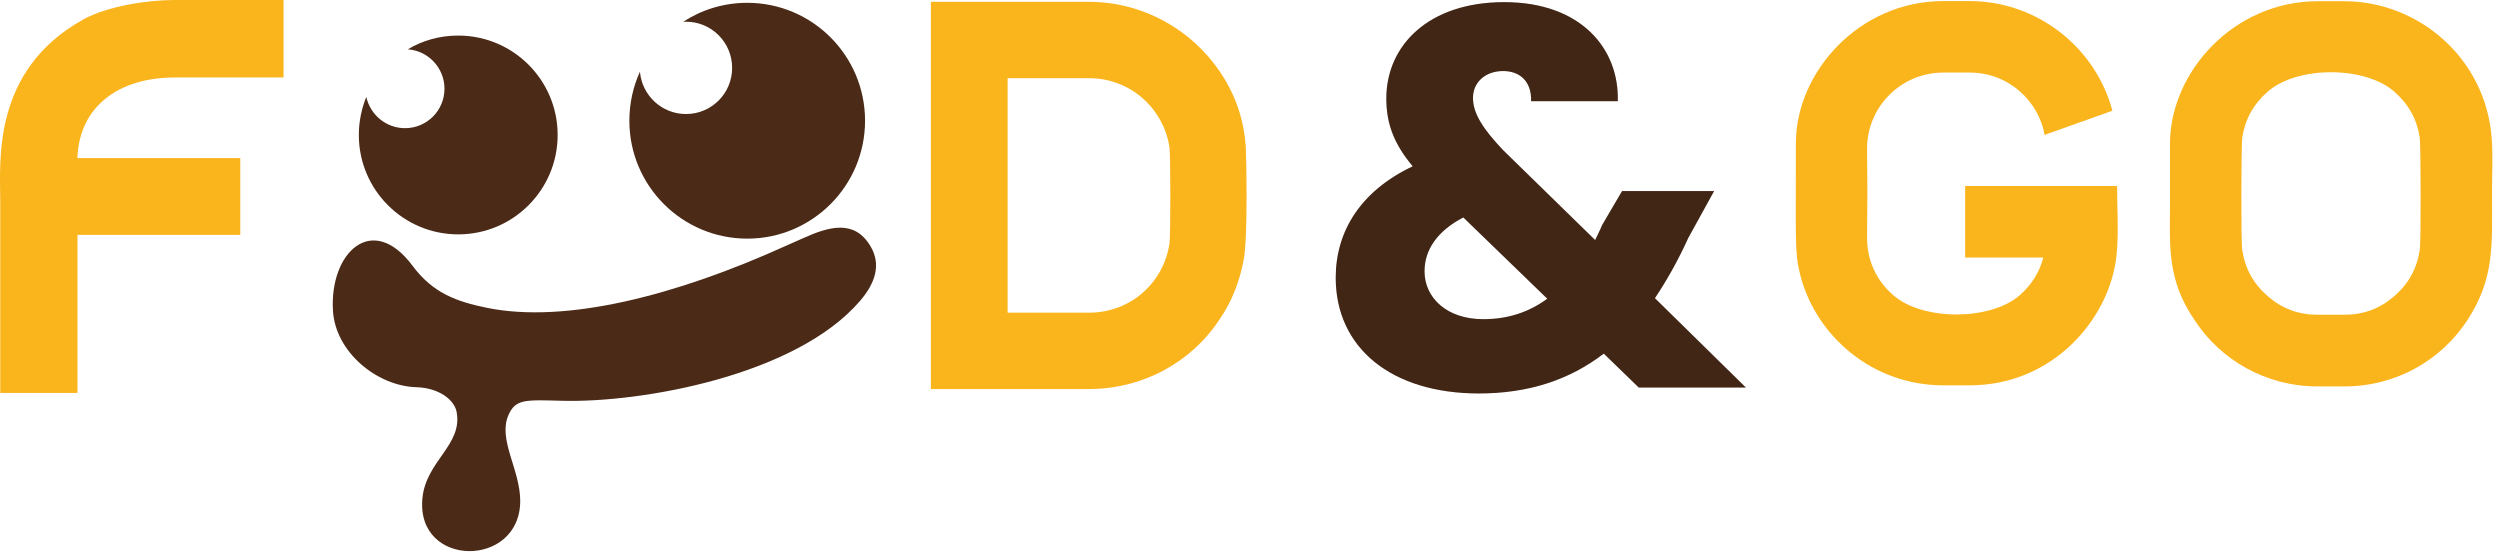 <?xml version="1.0" encoding="UTF-8"?><svg width="224" height="50" viewBox="0 0 224 50" fill="none" xmlns="http://www.w3.org/2000/svg">
<g clip-path="url(#clip0_2132_2)">
<path d="M21.529 21.047H6.942V35.209H0.021V18.033C0.021 14.495 -0.774 6.323 7.453 1.749C9.613 0.546 13.213 0 15.643 0H25.406V6.943H15.643C10.728 6.943 7.104 9.463 6.934 14.161H21.529L21.529 21.047Z" fill="#FAB41C"/>
<path d="M111.439 23.262C111.084 25.164 110.394 26.991 109.291 28.588C106.732 32.504 102.343 34.858 97.566 34.858H83.408V0.164H97.566C102.38 0.164 106.737 2.635 109.297 6.414C110.752 8.561 111.46 10.804 111.622 13.143C111.658 13.675 111.834 21.132 111.439 23.262ZM104.788 13.211C104.259 9.744 101.321 7.005 97.568 7.005H90.284V28.017H97.568C101.301 28.017 104.256 25.336 104.783 21.83L104.787 21.811C104.89 21.194 104.876 13.742 104.788 13.211Z" fill="#FAB41C"/>
<path d="M189.692 16.664C189.692 18.73 189.852 20.849 189.636 22.907C189.053 28.483 184.015 34.526 176.478 34.526H174.127C167.723 34.526 162.683 30.051 161.307 24.653C160.794 22.635 160.911 21.707 160.911 12.822C160.911 6.487 166.556 0.096 174.127 0.096H176.478C182.538 0.096 187.775 4.265 189.27 9.924L183.289 12.05L183.209 12.134C182.702 9.152 180.061 6.502 176.478 6.502H174.127C170.299 6.502 167.288 9.597 167.288 13.31C167.328 16.854 167.328 17.794 167.288 21.293C167.288 23.33 168.106 25.124 169.653 26.466C172.285 28.749 178.322 28.746 180.952 26.466C182.03 25.531 182.744 24.374 183.084 23.073H176.078V16.664L189.692 16.664Z" fill="#FAB41C"/>
<path d="M223.257 12.391C223.376 13.979 223.284 15.592 223.284 17.178C223.284 21.924 223.557 24.892 221.059 28.714C218.802 32.166 214.806 34.624 210.035 34.624H207.678C202.97 34.624 198.948 32.216 196.656 28.714C194.116 25.04 194.432 21.888 194.432 18.367V12.867C194.432 6.509 200.094 0.109 207.678 0.109H210.035C216.658 0.109 222.716 5.169 223.257 12.391ZM216.812 12.341C216.56 10.685 215.809 9.331 214.517 8.201C213.193 7.044 211.024 6.472 208.858 6.473C206.691 6.472 204.522 7.044 203.196 8.201C201.907 9.331 201.155 10.685 200.904 12.341C200.815 12.868 200.787 21.693 200.901 22.376C201.155 24.07 201.905 25.427 203.194 26.543C204.48 27.659 205.946 28.202 207.678 28.202H210.035C211.768 28.202 213.234 27.659 214.52 26.543C215.809 25.427 216.558 24.07 216.813 22.376C216.928 21.693 216.898 12.87 216.812 12.341Z" fill="#FAB41C"/>
<path d="M137.187 9.066C137.236 7.233 136.127 6.365 134.68 6.365C133.137 6.365 131.979 7.329 131.979 8.776C131.979 10.175 132.895 11.573 134.68 13.454L142.927 21.509C143.12 21.075 143.361 20.64 143.554 20.158L145.338 17.119H153.585L151.271 21.316C150.355 23.341 149.341 25.125 148.281 26.717L156.431 34.723H146.833L143.699 31.685C140.612 34.048 136.947 35.254 132.509 35.254C124.648 35.254 119.68 31.154 119.68 24.884C119.68 20.737 121.9 17.119 126.578 14.901C124.841 12.827 124.214 10.995 124.214 8.825C124.214 4.05 128.024 0.191 134.776 0.191C141.673 0.191 145.097 4.388 144.952 9.066L137.187 9.066ZM138.635 26.765L131.111 19.483C128.796 20.689 127.638 22.377 127.638 24.306C127.638 26.669 129.616 28.598 132.895 28.598C135.113 28.598 136.994 27.971 138.635 26.765Z" fill="#4B2A17"/>
<g style="mix-blend-mode:multiply" opacity="0.15">
<path d="M137.187 9.066C137.236 7.233 136.127 6.365 134.68 6.365C133.137 6.365 131.979 7.329 131.979 8.776C131.979 10.175 132.895 11.573 134.68 13.454L142.927 21.509C143.12 21.075 143.361 20.64 143.554 20.158L145.338 17.119H153.585L151.271 21.316C150.355 23.341 149.341 25.125 148.281 26.717L156.431 34.723H146.833L143.699 31.685C140.612 34.048 136.947 35.254 132.509 35.254C124.648 35.254 119.68 31.154 119.68 24.884C119.68 20.737 121.9 17.119 126.578 14.901C124.841 12.827 124.214 10.995 124.214 8.825C124.214 4.05 128.024 0.191 134.776 0.191C141.673 0.191 145.097 4.388 144.952 9.066L137.187 9.066ZM138.635 26.765L131.111 19.483C128.796 20.689 127.638 22.377 127.638 24.306C127.638 26.669 129.616 28.598 132.895 28.598C135.113 28.598 136.994 27.971 138.635 26.765Z" fill="#060707"/>
</g>
<path fill-rule="evenodd" clip-rule="evenodd" d="M71.899 21.369C74.294 20.281 76.551 19.64 77.997 22.06C78.98 23.714 78.412 25.38 77.077 26.939C71.323 33.671 57.416 36.104 50.359 35.91C47.033 35.822 46.192 35.746 45.555 37.196C44.599 39.381 46.595 42.052 46.612 44.853C46.641 50.929 37.256 50.916 37.847 44.658C38.16 41.285 41.5 39.871 40.906 36.874C40.701 35.852 39.369 34.754 37.304 34.694C33.815 34.595 30.038 31.572 29.831 27.809C29.535 22.63 33.35 18.967 36.969 23.819C38.79 26.269 40.914 27.024 43.629 27.58C50.708 29.028 60.623 26.459 70.332 22.063L71.899 21.369Z" fill="#4B2A17"/>
<path fill-rule="evenodd" clip-rule="evenodd" d="M41.059 3.187C45.976 3.187 49.965 7.175 49.965 12.093C49.965 17.011 45.976 21 41.059 21C36.141 21 32.152 17.011 32.152 12.093C32.152 10.89 32.396 9.733 32.822 8.683C33.172 10.281 34.588 11.484 36.293 11.484C38.242 11.484 39.825 9.901 39.825 7.952C39.825 6.079 38.364 4.542 36.537 4.42C37.861 3.628 39.399 3.187 41.059 3.187Z" fill="#4B2A17"/>
<path fill-rule="evenodd" clip-rule="evenodd" d="M66.956 0.252C72.779 0.252 77.509 4.982 77.509 10.817C77.509 16.652 72.779 21.382 66.956 21.382C61.121 21.382 56.391 16.652 56.391 10.817C56.391 9.256 56.727 7.767 57.339 6.423C57.519 8.548 59.296 10.217 61.469 10.217C63.75 10.217 65.599 8.368 65.599 6.087C65.599 3.793 63.75 1.945 61.469 1.945C61.373 1.945 61.289 1.945 61.205 1.957C62.862 0.876 64.831 0.252 66.956 0.252Z" fill="#4B2A17"/>
</g>
<defs>
<clipPath id="clip0_2132_2">
<rect width="223.318" height="49.381" fill="white"/>
</clipPath>
</defs>
</svg>

